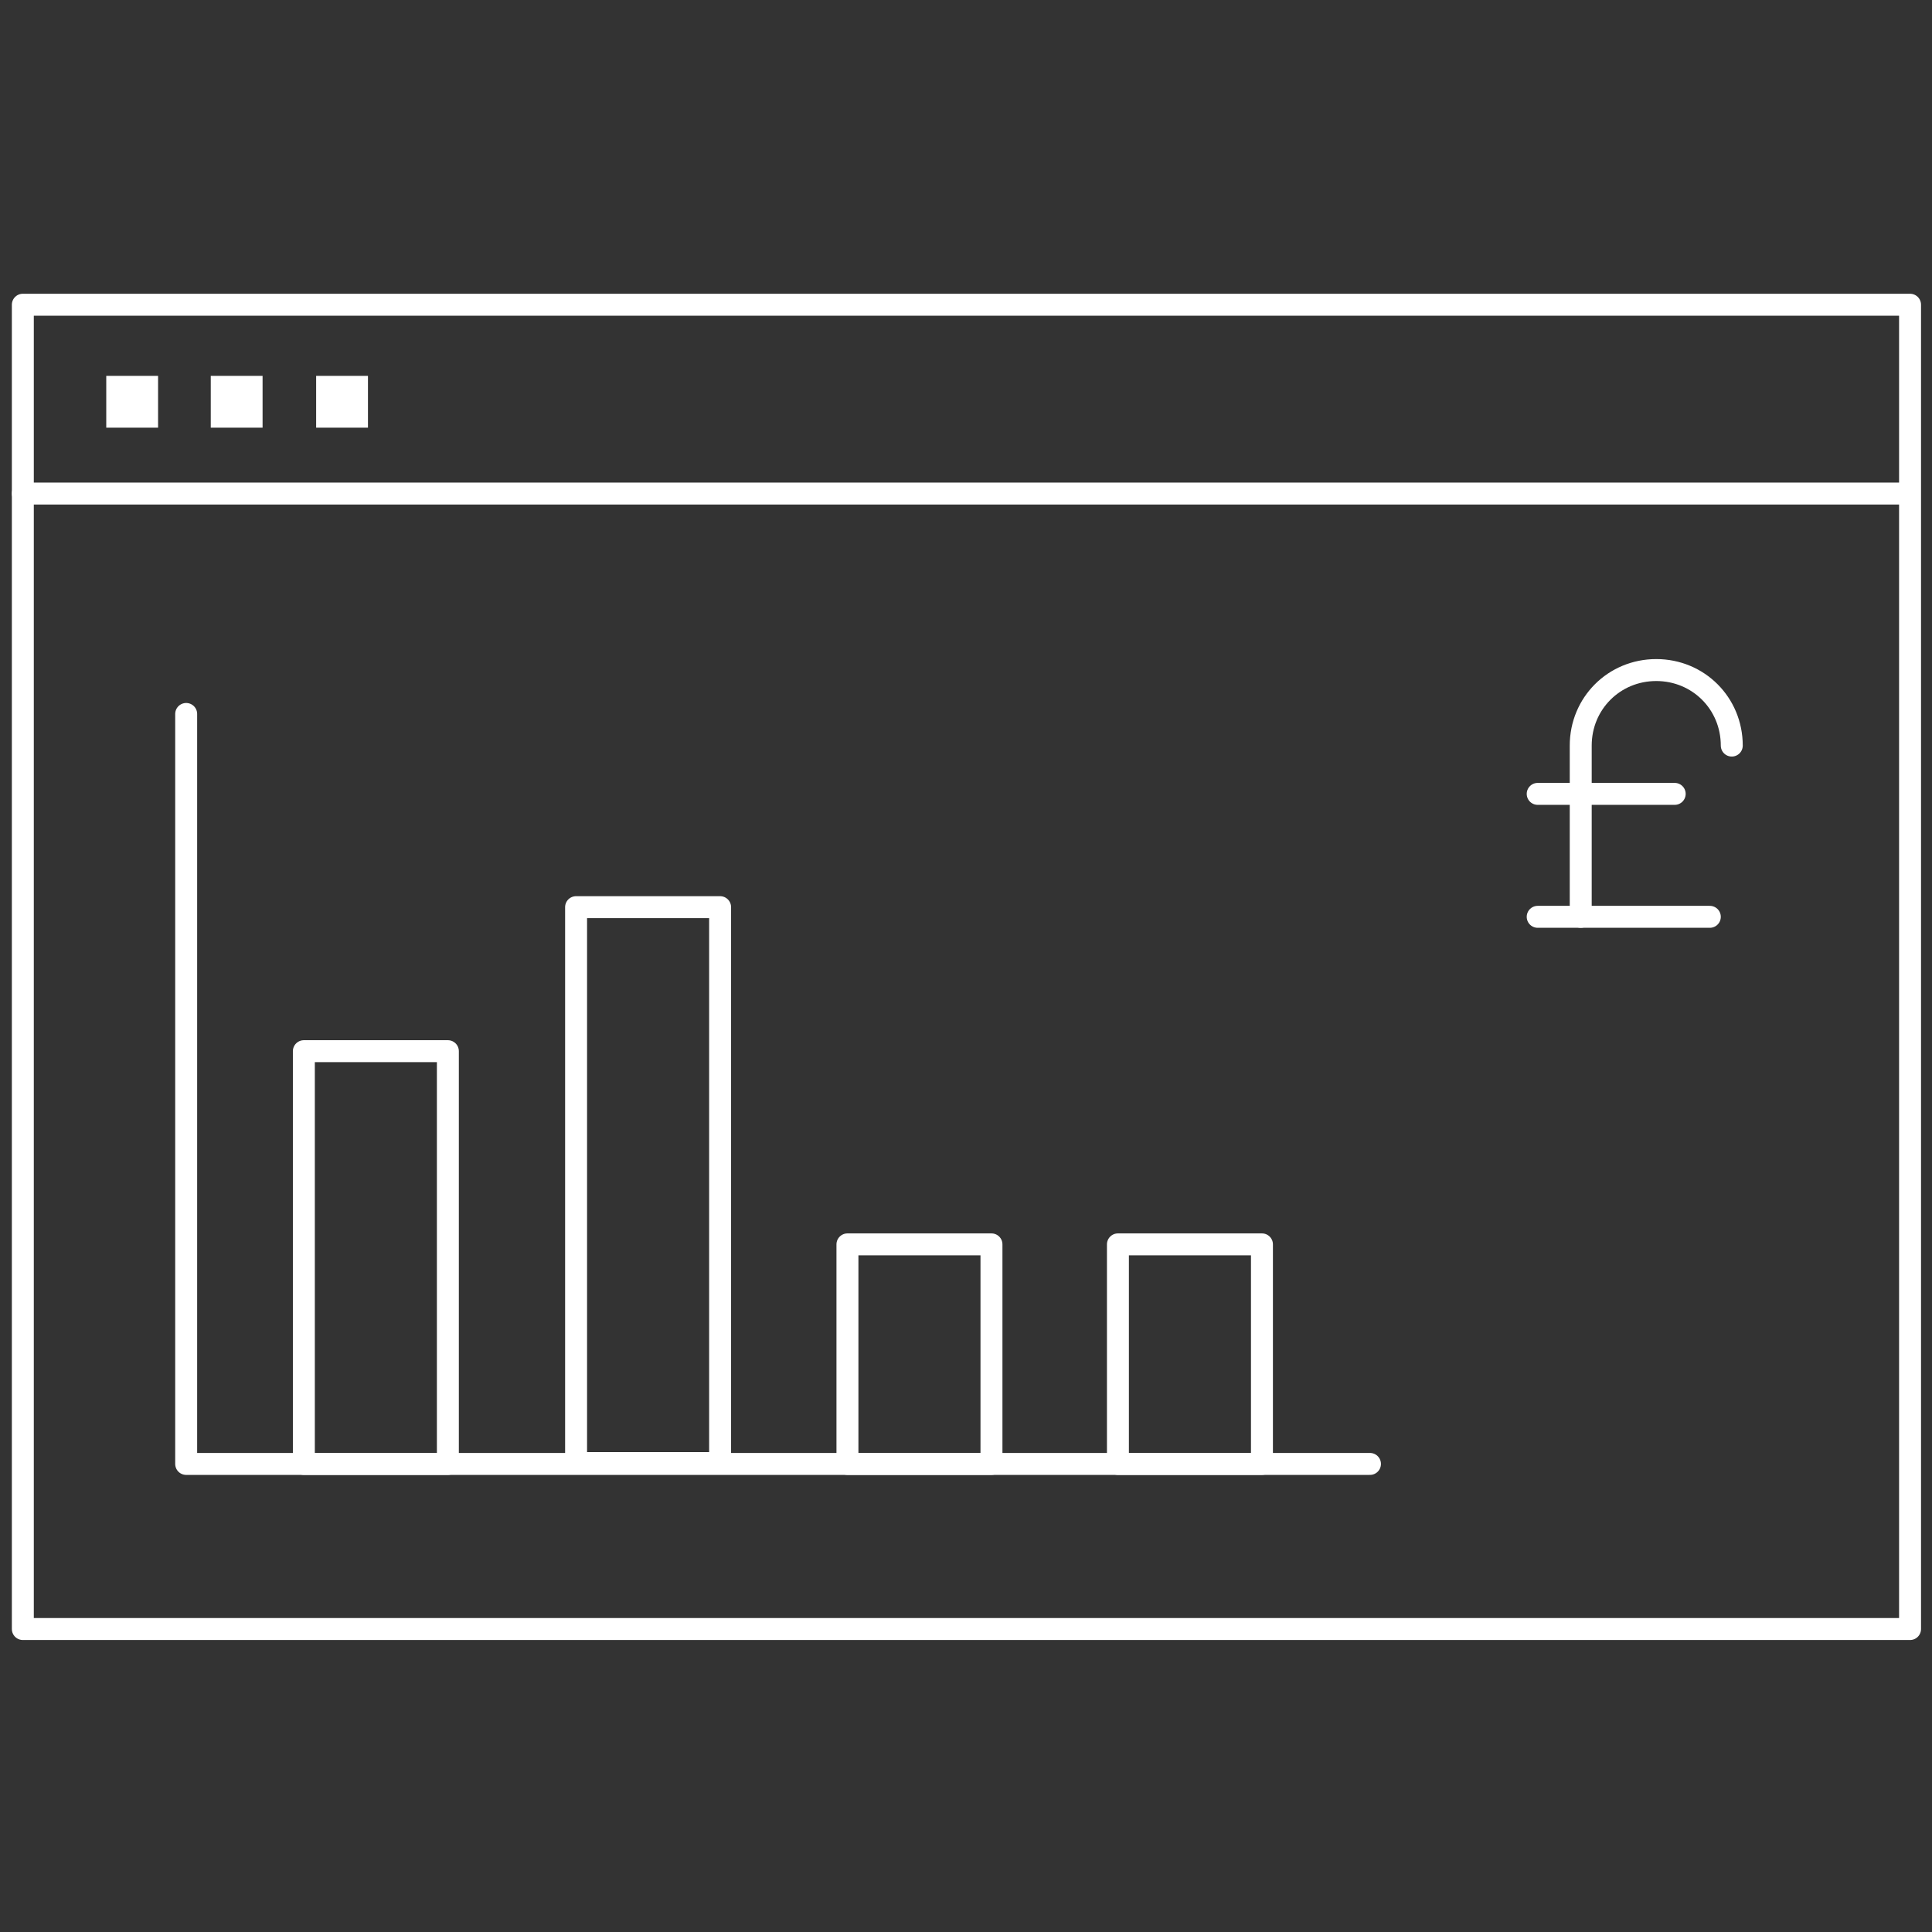 <?xml version="1.0" encoding="utf-8"?>
<!-- Generator: Adobe Illustrator 24.0.0, SVG Export Plug-In . SVG Version: 6.00 Build 0)  -->
<svg version="1.1" id="Layer_1" xmlns="http://www.w3.org/2000/svg" xmlns:xlink="http://www.w3.org/1999/xlink" x="0px" y="0px"
	 viewBox="0 0 220 220" style="enable-background:new 0 0 220 220;" xml:space="preserve">
<rect x="0" y="0" width="220" height="220" fill="#333333" stroke="none"/>
<style type="text/css">
	.analytics0{fill:none;stroke:#FFFFFF;stroke-width:2.5;stroke-linecap:round;stroke-linejoin:round;}
	.analytics1{fill:#FFFFFF;}
</style>
<rect x="2.6" y="34.7" class="analytics0" width="214.9" height="150.8"/>
<line class="analytics0" x1="2.6" y1="56.2" x2="217.4" y2="56.2"/>
<rect x="12.1" y="42.8" class="analytics1" width="5.9" height="5.9"/>
<rect x="24" y="42.8" class="analytics1" width="5.9" height="5.9"/>
<rect x="36" y="42.8" class="analytics1" width="5.9" height="5.9"/>
<polyline class="analytics0" points="21.2,81.3 21.2,166.7 156,166.7 "/>
<rect x="34.6" y="119.7" class="analytics0" width="16.4" height="47"/>
<rect x="96.5" y="141.7" class="analytics0" width="16.4" height="25"/>
<rect x="127.3" y="141.7" class="analytics0" width="16.4" height="25"/>
<rect x="65.6" y="103.3" class="analytics0" width="16.4" height="63.3"/>
<path class="analytics0" d="M180,104.4V84.9c0-4.8,3.8-8.6,8.6-8.6l0,0c4.8,0,8.6,3.8,8.6,8.6"/>
<line class="analytics0" x1="175.1" y1="90.4" x2="190.7" y2="90.4"/>
<line class="analytics0" x1="175.1" y1="104.4" x2="194.7" y2="104.4"/>
</svg>
